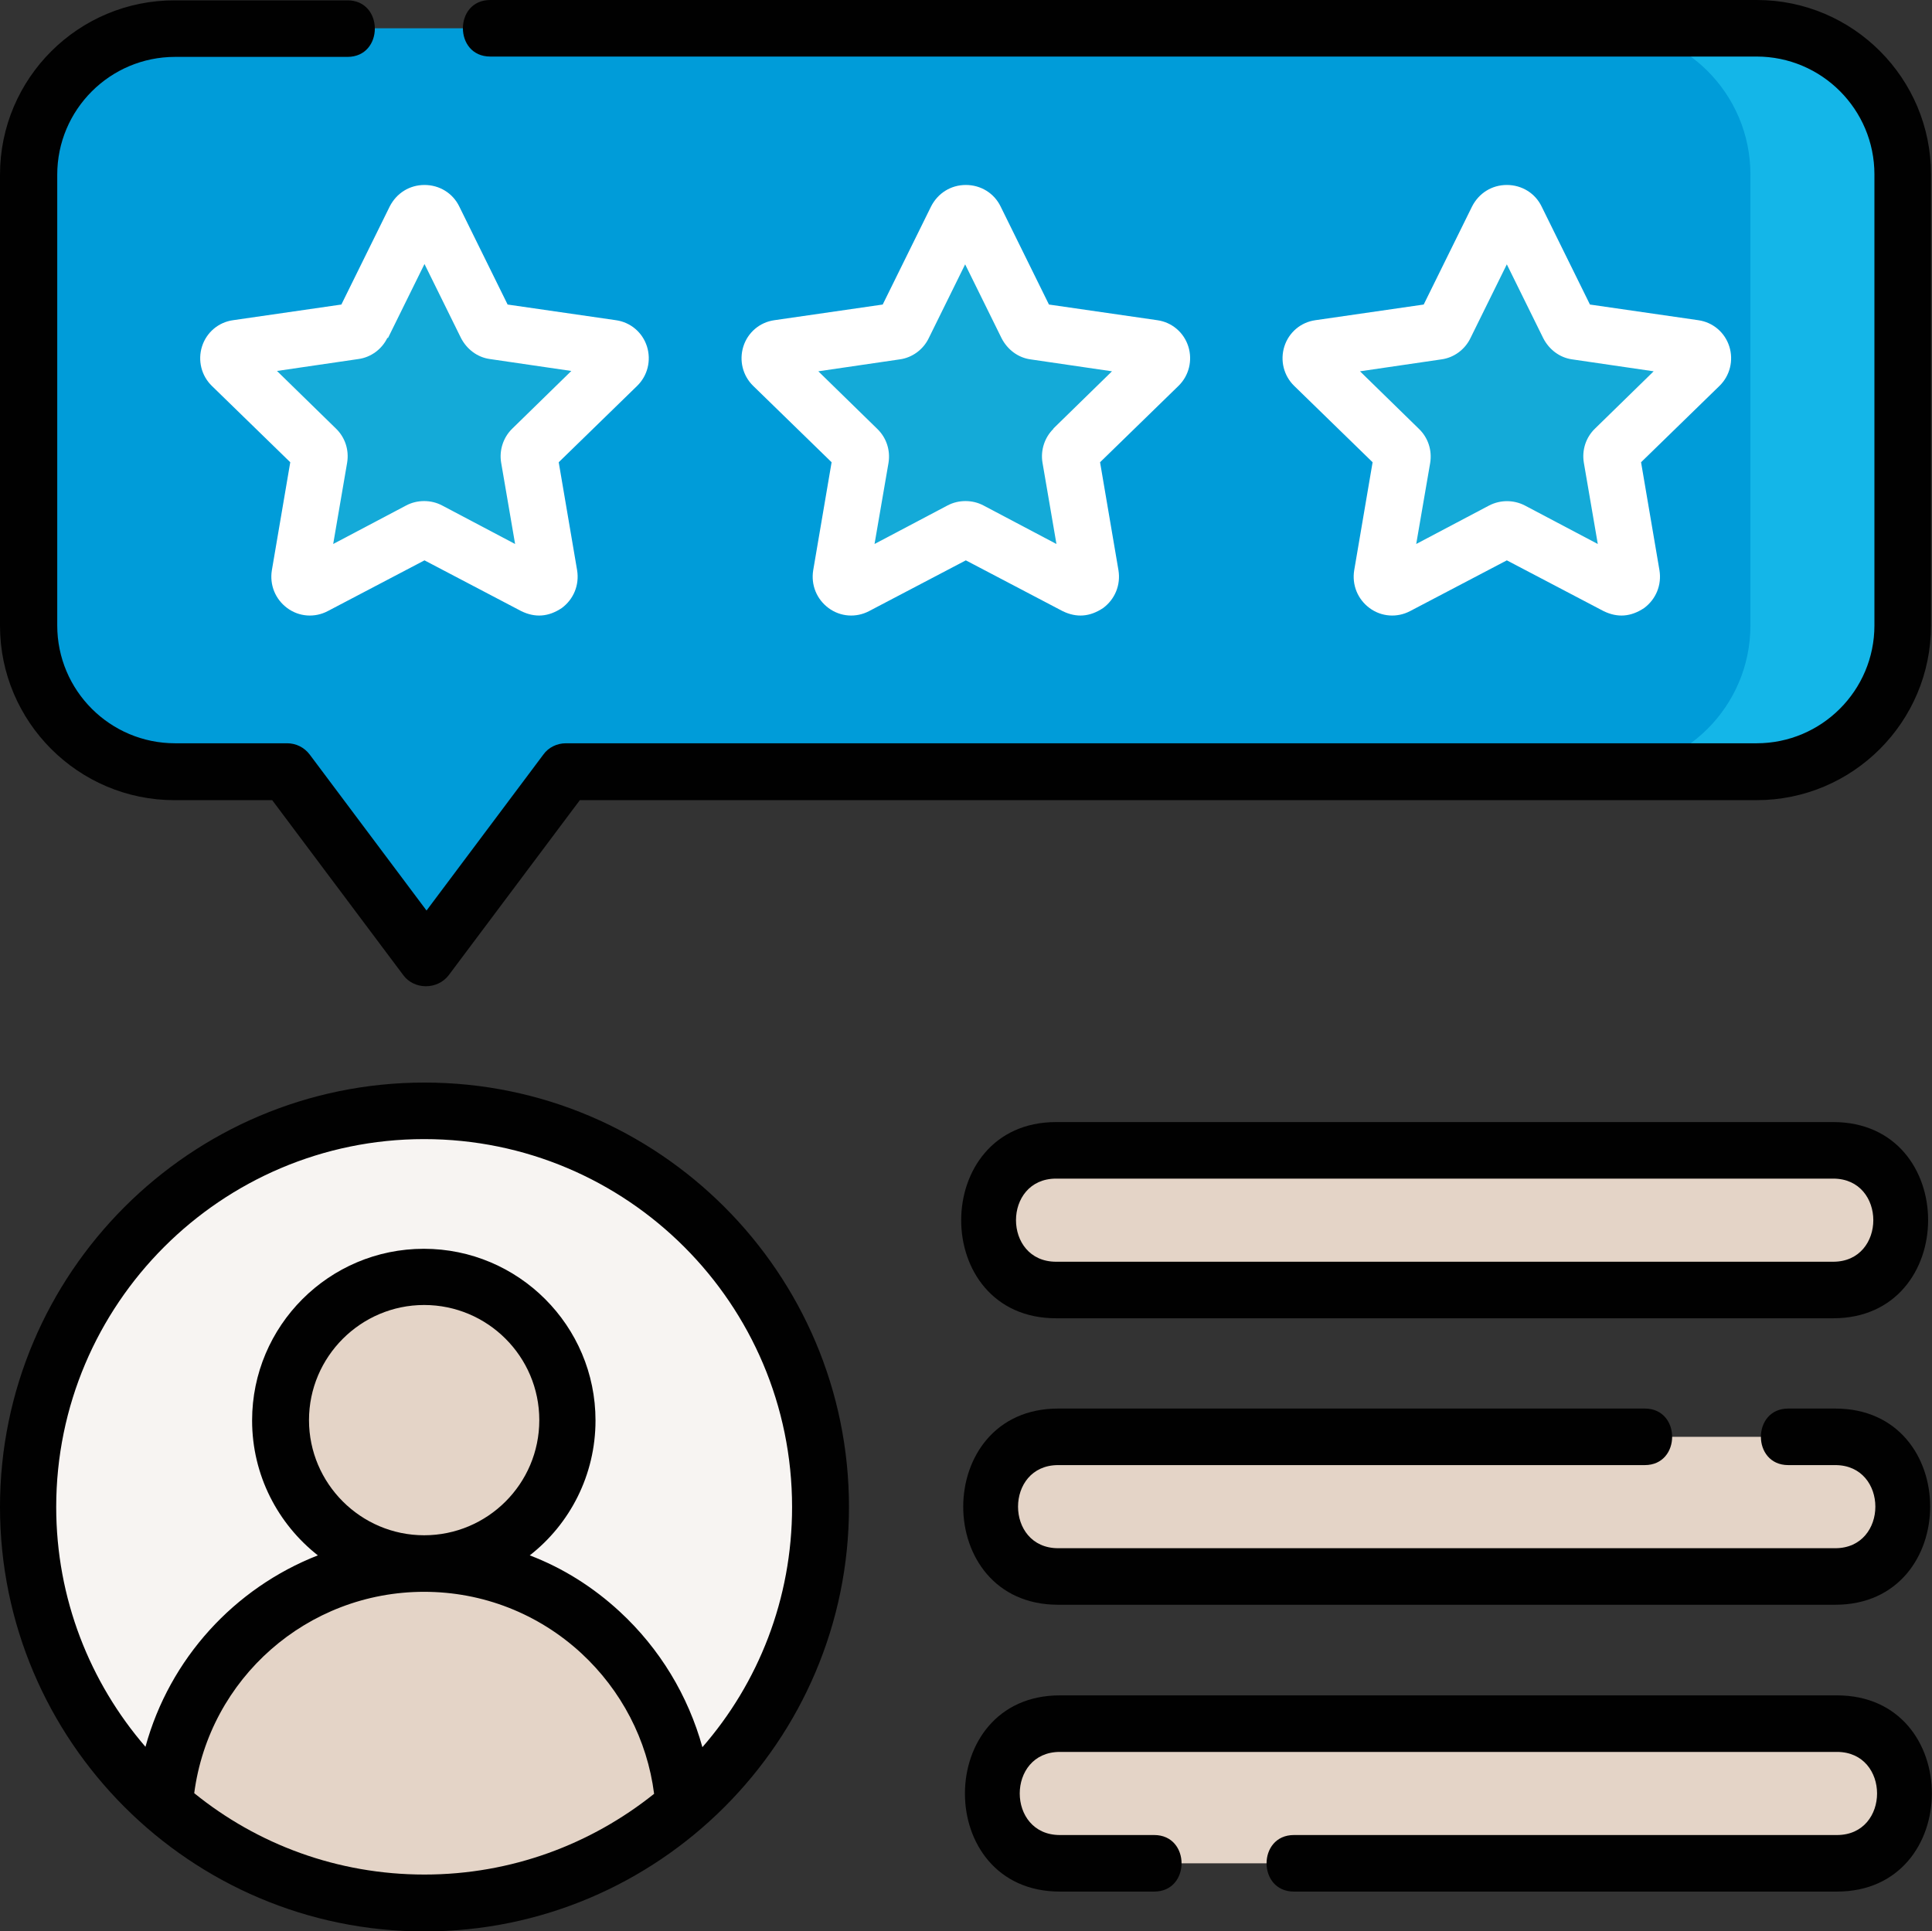 <?xml version="1.0" encoding="UTF-8"?>
<svg id="Layer_2" data-name="Layer 2" xmlns="http://www.w3.org/2000/svg" viewBox="0 0 56.71 56.69">
  <rect x="0" y="0" width="56.71" height="56.69" fill="#333333" stroke="none"/>
  <defs>
    <style>
      .cls-1 {
        fill: #010101;
      }

      .cls-1, .cls-2, .cls-3, .cls-4, .cls-5, .cls-6, .cls-7 {
        stroke-width: 0px;
      }

      .cls-2 {
        fill: #14b6e8;
      }

      .cls-3 {
        fill: #14aad8;
      }

      .cls-4 {
        fill: #f7f4f2;
      }

      .cls-5 {
        fill: #e4d4c7;
      }

      .cls-6 {
        fill: #009cd9;
      }

      .cls-7 {
        fill: #fff;
      }
    </style>
  </defs>
  <g id="Layer_1-2" data-name="Layer 1">
    <g>
      <path class="cls-6" d="M51.57.83H5.12C2.75.83.83,2.75.83,5.13v13.24c0,2.37,1.92,4.29,4.29,4.29h3.29l4.1,5.47,4.1-5.47h34.96c2.37,0,4.29-1.92,4.29-4.29V5.13c0-2.37-1.92-4.29-4.29-4.29Z"/>
      <path class="cls-2" d="M51.57.83h-4.48c2.37,0,4.29,1.92,4.29,4.29v13.24c0,2.37-1.92,4.29-4.29,4.29h4.48c2.37,0,4.29-1.92,4.29-4.29V5.13c0-2.37-1.92-4.29-4.29-4.29Z"/>
      <path class="cls-3" d="M12.73,6.42l1.54,3.13c.04.09.13.15.23.17l3.45.5c.25.04.35.34.17.52l-2.5,2.44c-.07.07-.1.17-.09.27l.59,3.44c.04.25-.22.44-.44.32l-3.09-1.62c-.09-.05-.19-.05-.28,0l-3.09,1.62c-.22.12-.48-.07-.44-.32l.59-3.44c.02-.1-.02-.2-.09-.27l-2.5-2.44c-.18-.17-.08-.48.17-.52l3.45-.5c.1-.01.18-.08.23-.17l1.54-3.13c.11-.22.43-.22.54,0h0Z"/>
      <path class="cls-3" d="M28.62,6.42l1.54,3.13c.04.09.13.15.23.17l3.45.5c.25.04.35.34.17.52l-2.5,2.44c-.07.07-.1.17-.09.27l.59,3.44c.04.25-.22.44-.44.32l-3.09-1.62c-.09-.05-.19-.05-.28,0l-3.09,1.62c-.22.12-.48-.07-.44-.32l.59-3.44c.02-.1-.02-.2-.09-.27l-2.5-2.44c-.18-.17-.08-.48.17-.52l3.45-.5c.1-.01.18-.08.23-.17l1.54-3.13c.11-.22.43-.22.54,0Z"/>
      <path class="cls-3" d="M44.5,6.42l1.54,3.13c.04.09.13.15.23.17l3.45.5c.25.04.35.34.17.52l-2.5,2.44c-.07.07-.1.17-.09.27l.59,3.44c.04.25-.22.44-.44.32l-3.09-1.62c-.09-.05-.19-.05-.28,0l-3.09,1.62c-.22.12-.48-.07-.44-.32l.59-3.44c.02-.1-.02-.2-.09-.27l-2.5-2.44c-.18-.17-.08-.48.17-.52l3.45-.5c.1-.01.18-.08.23-.17l1.54-3.13c.11-.22.43-.22.54,0h0Z"/>
      <circle class="cls-4" cx="12.46" cy="44.24" r="11.63"/>
      <g>
        <circle class="cls-5" cx="12.45" cy="41.69" r="4.21"/>
        <path class="cls-5" d="M12.45,45.9c-3.92,0-7.15,2.95-7.59,6.75v.38c2.04,1.76,4.69,2.83,7.6,2.83s5.56-1.07,7.6-2.83v-.16c-.33-3.91-3.61-6.98-7.61-6.98Z"/>
        <path class="cls-5" d="M53.81,37.87h-22.81c-2.64,0-2.65-4.1,0-4.1h22.81c2.64,0,2.65,4.1,0,4.1Z"/>
        <path class="cls-5" d="M53.87,46.28h-22.81c-2.64,0-2.65-4.1,0-4.1h22.81c2.64,0,2.65,4.1,0,4.1Z"/>
        <path class="cls-5" d="M53.92,54.7h-22.81c-2.64,0-2.65-4.1,0-4.1h22.81c2.64,0,2.65,4.1,0,4.1Z"/>
      </g>
      <path class="cls-7" d="M6.84,9.4c-.43.06-.78.36-.91.77-.13.41-.02.86.29,1.16l2.3,2.24-.54,3.17c-.07.43.1.85.45,1.11.35.26.81.29,1.19.09l2.84-1.49,2.84,1.49c.41.2.8.17,1.19-.09.35-.26.52-.68.45-1.11l-.54-3.17,2.3-2.24c.31-.3.42-.75.29-1.16-.13-.41-.48-.71-.91-.77l-3.18-.46-1.42-2.88c-.19-.39-.58-.63-1.02-.63s-.82.24-1.02.63l-1.42,2.88-3.18.46ZM11.39,9.92l1.07-2.17,1.07,2.17c.17.33.48.57.85.62l2.39.35-1.73,1.69c-.27.26-.39.64-.33,1l.41,2.39-2.14-1.13c-.17-.09-.35-.13-.53-.13s-.36.04-.53.13l-2.14,1.13.41-2.39c.06-.37-.06-.74-.33-1l-1.73-1.69,2.39-.35c.37-.05.69-.29.85-.62Z"/>
      <path class="cls-7" d="M34.88,10.17c-.13-.41-.48-.71-.91-.77l-3.18-.46-1.42-2.88c-.19-.39-.58-.63-1.02-.63s-.82.24-1.02.63l-1.42,2.88-3.18.46c-.43.06-.78.36-.91.77-.13.41-.02.86.29,1.16l2.3,2.24-.54,3.17c-.07.43.1.85.45,1.11.35.26.81.29,1.19.09l2.84-1.49,2.84,1.49c.41.2.8.17,1.19-.09.35-.26.52-.68.45-1.11l-.54-3.17,2.3-2.24c.31-.3.42-.75.29-1.16h0ZM30.93,12.58c-.27.26-.39.64-.33,1l.41,2.39-2.14-1.13c-.17-.09-.35-.13-.53-.13s-.36.04-.53.13l-2.14,1.13.41-2.38c.06-.37-.06-.74-.33-1l-1.73-1.69,2.39-.35c.37-.05.69-.29.85-.62l1.07-2.17,1.07,2.17c.17.33.48.57.85.62l2.39.35-1.73,1.69Z"/>
      <path class="cls-7" d="M50.76,10.17c-.13-.41-.48-.71-.91-.77l-3.18-.46-1.42-2.88c-.19-.39-.58-.63-1.02-.63s-.82.24-1.02.63l-1.42,2.88-3.18.46c-.43.06-.78.36-.91.77-.13.41-.02.86.29,1.16l2.3,2.24-.54,3.17c-.07.43.1.85.45,1.11.35.26.81.29,1.19.09l2.84-1.49,2.84,1.49c.41.2.8.17,1.19-.09.35-.26.52-.68.45-1.11l-.54-3.17,2.3-2.24c.31-.3.42-.75.29-1.16h0ZM46.82,12.58c-.27.26-.39.63-.33,1l.41,2.39-2.14-1.13c-.33-.17-.72-.17-1.05,0l-2.14,1.13.41-2.38c.06-.37-.06-.74-.33-1l-1.73-1.69,2.39-.35c.37-.05.69-.29.85-.62l1.07-2.17,1.07,2.17c.17.33.48.57.85.62l2.39.35-1.73,1.69Z"/>
      <path class="cls-1" d="M5.12,23.49h2.87l3.85,5.14c.32.43,1,.43,1.33,0l3.85-5.14h34.54c2.83,0,5.12-2.3,5.12-5.12V5.13C56.69,2.3,54.39,0,51.57,0H14.39C13.32,0,13.32,1.66,14.39,1.66h37.17c1.91,0,3.46,1.55,3.46,3.46v13.24c0,1.91-1.55,3.46-3.46,3.46H16.61c-.26,0-.51.12-.66.33l-3.43,4.58-3.43-4.58c-.16-.21-.4-.33-.66-.33h-3.29c-1.91,0-3.46-1.55-3.46-3.46V5.13c0-1.91,1.55-3.46,3.46-3.46h5.06c1.07,0,1.07-1.66,0-1.66h-5.06C2.3,0,0,2.3,0,5.13v13.24C0,21.19,2.3,23.49,5.12,23.49h0Z"/>
      <path class="cls-1" d="M12.46,31.78c-6.87,0-12.46,5.59-12.46,12.46s5.59,12.46,12.46,12.46,12.46-5.59,12.46-12.46-5.59-12.46-12.46-12.46ZM5.7,52.65c.44-3.38,3.32-5.92,6.75-5.92,1.72,0,3.35.64,4.61,1.8,1.18,1.09,1.94,2.55,2.14,4.13-1.85,1.48-4.19,2.37-6.74,2.37-2.56,0-4.91-.89-6.76-2.39ZM9.07,41.69c0-1.86,1.52-3.38,3.38-3.38s3.38,1.51,3.38,3.38-1.52,3.38-3.38,3.38-3.38-1.52-3.38-3.38ZM20.62,51.3c-.42-1.52-1.25-2.9-2.43-3.99-.78-.72-1.67-1.28-2.64-1.65,1.18-.92,1.93-2.36,1.93-3.96,0-2.78-2.26-5.04-5.04-5.04s-5.04,2.26-5.04,5.04c0,1.61.76,3.04,1.93,3.96-2.45.96-4.35,3.03-5.06,5.62-1.63-1.89-2.62-4.35-2.62-7.04,0-5.95,4.84-10.8,10.8-10.8s10.8,4.84,10.8,10.8c0,2.7-.99,5.17-2.64,7.06h0Z"/>
      <path class="cls-1" d="M31,38.7h22.81c3.71,0,3.72-5.76,0-5.76h-22.81c-3.71,0-3.72,5.76,0,5.76ZM31,34.6h22.81c1.57,0,1.57,2.44,0,2.44h-22.81c-1.57,0-1.57-2.44,0-2.44Z"/>
      <path class="cls-1" d="M31.06,47.11h22.81c3.71,0,3.72-5.76,0-5.76h-1.38c-1.07,0-1.07,1.66,0,1.66h1.38c1.57,0,1.57,2.44,0,2.44h-22.81c-1.57,0-1.57-2.44,0-2.44h17.22c1.07,0,1.07-1.66,0-1.66h-17.22c-3.71,0-3.72,5.76,0,5.76Z"/>
      <path class="cls-1" d="M53.92,49.77h-22.81c-3.71,0-3.72,5.76,0,5.76h2.77c1.07,0,1.07-1.66,0-1.66h-2.77c-1.57,0-1.57-2.44,0-2.44h22.81c1.57,0,1.57,2.44,0,2.44h-15.94c-1.07,0-1.07,1.66,0,1.66h15.94c3.71,0,3.72-5.76,0-5.76h0Z"/>
    </g>
  </g>
</svg>